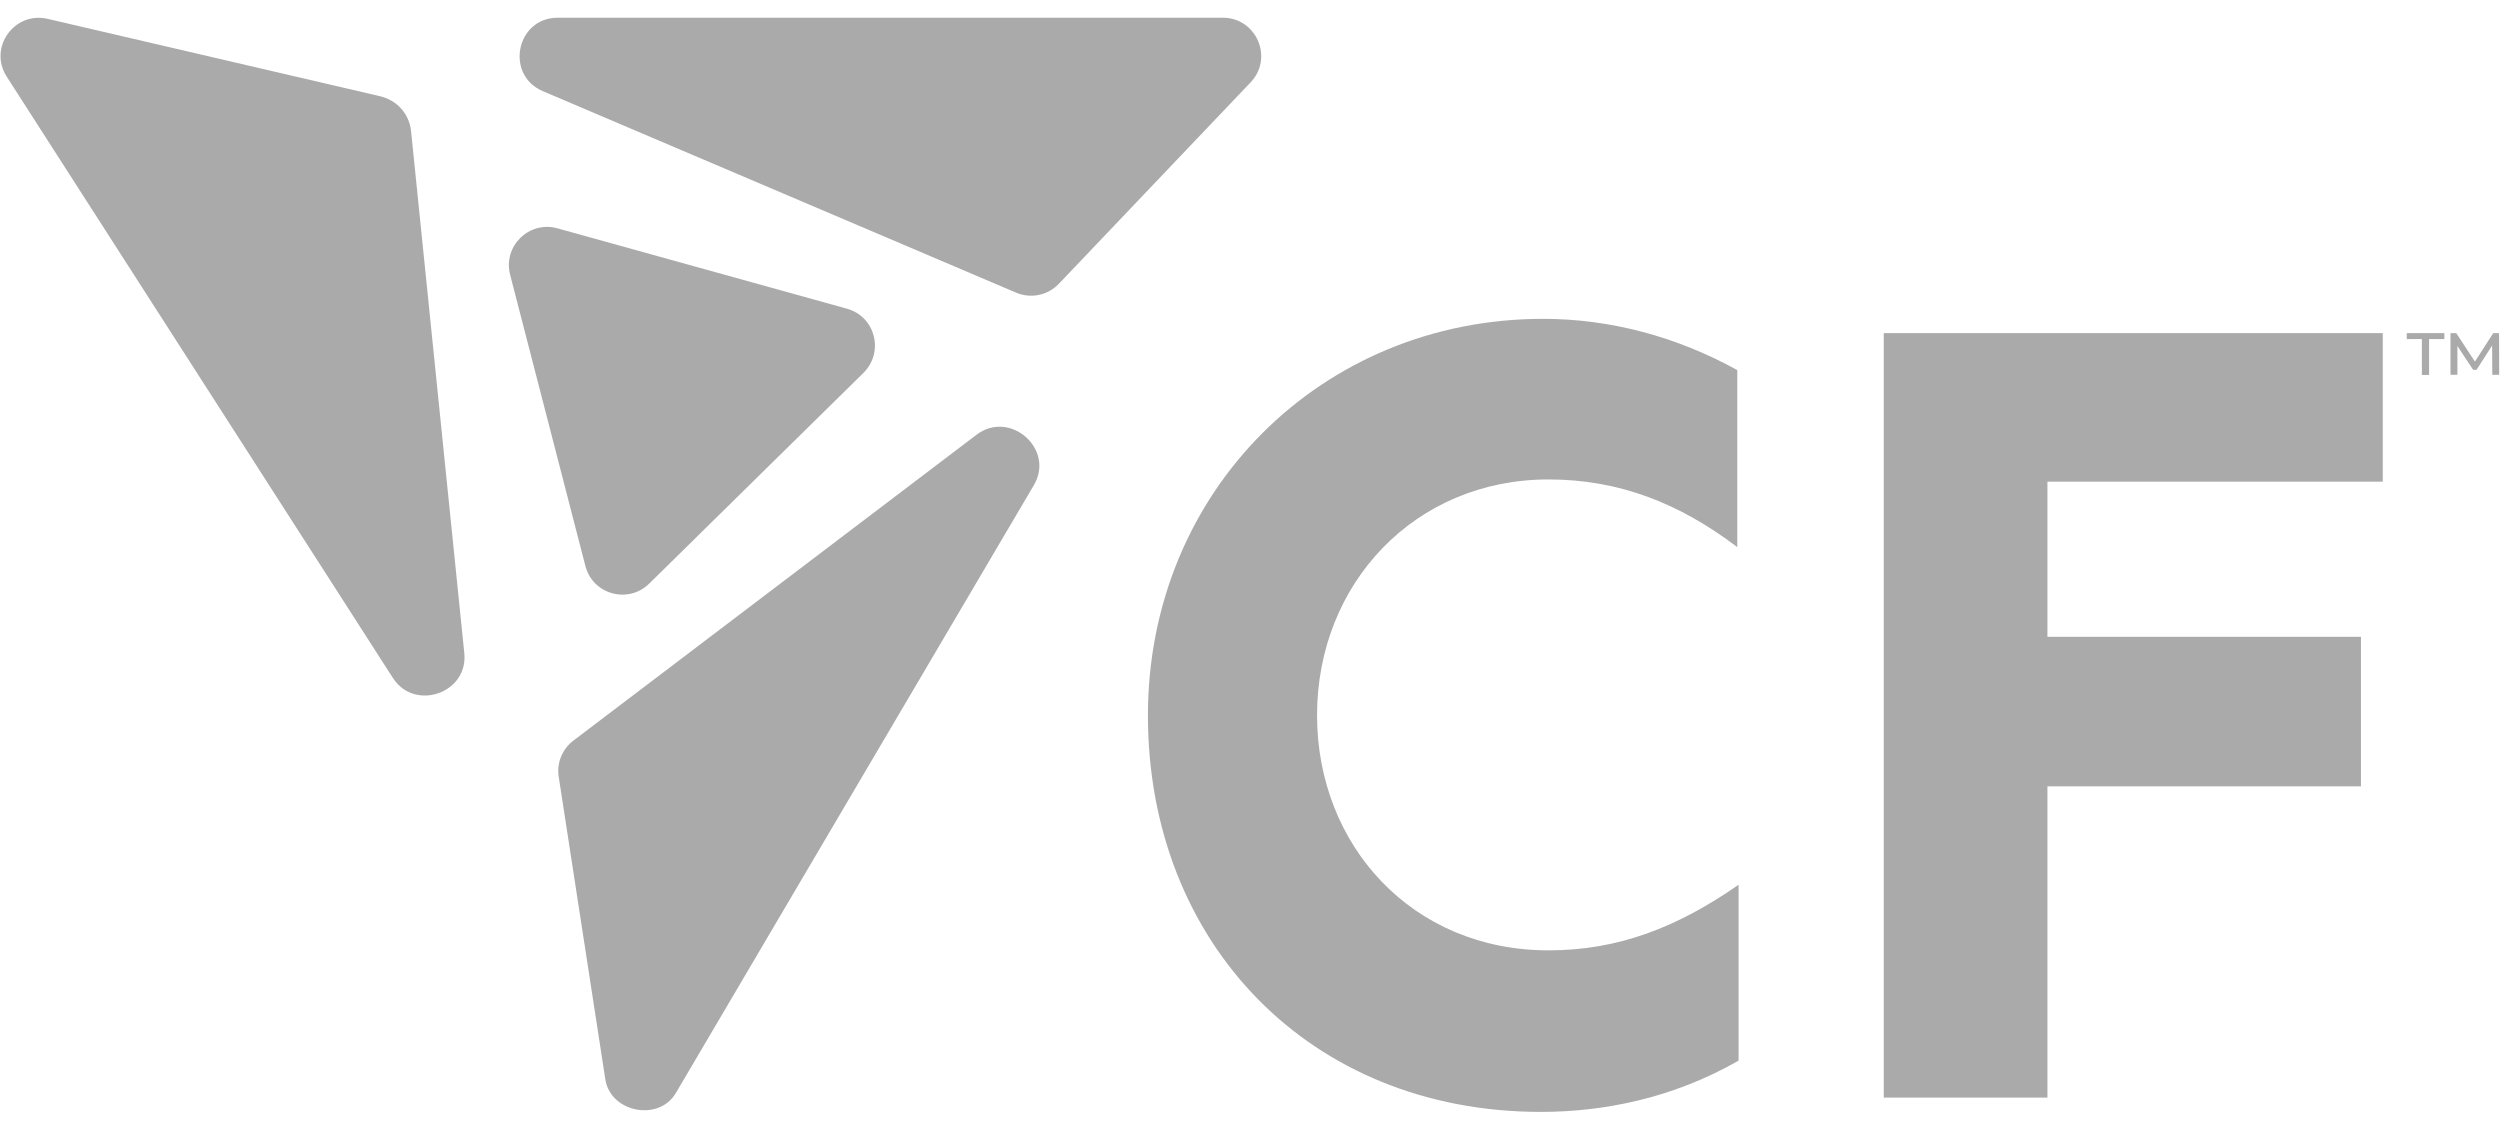 <svg width="71" height="32" viewBox="0 0 71 32" fill="none" xmlns="http://www.w3.org/2000/svg">
<path fill-rule="evenodd" clip-rule="evenodd" d="M43.979 26.99C45.965 26.99 47.636 26.337 49.376 25.127V30.122C47.481 31.209 45.495 31.578 43.76 31.578C37.189 31.578 32.601 26.771 32.601 20.319C32.601 13.959 37.527 9.055 43.824 9.055C45.714 9.055 47.604 9.552 49.339 10.511V15.538C47.7 14.296 45.992 13.616 43.974 13.616C40.194 13.616 37.404 16.561 37.404 20.319C37.409 24.008 40.102 26.99 43.979 26.99ZM58.147 13.68V18.086H67.051V22.332H58.147V31.172H53.499V9.461H67.671V13.68H58.147ZM68.352 9.461H69.42V9.63H68.986V10.648H68.781V9.63H68.352V9.461ZM70.781 10.644L70.776 9.813L70.334 10.502H70.237L69.79 9.826V10.644H69.594V9.461H69.758L70.288 10.269L70.808 9.461H70.973L70.977 10.644H70.781Z" fill="#AAAAAA"/>
<path d="M15.419 2.59L28.857 8.311C29.277 8.489 29.752 8.388 30.067 8.064L35.518 2.338C36.176 1.644 35.683 0.503 34.728 0.503H15.839C14.661 0.503 14.332 2.128 15.419 2.59Z" fill="#AAAAAA"/>
<path d="M27.733 12.347L16.287 21.031C15.967 21.273 15.807 21.666 15.867 22.058L17.191 30.652C17.337 31.597 18.716 31.862 19.195 31.04L29.363 13.776C29.966 12.753 28.683 11.626 27.733 12.347Z" fill="#AAAAAA"/>
<path d="M10.807 2.736L1.351 0.535C0.402 0.316 -0.338 1.357 0.192 2.179L11.159 19.255C11.775 20.214 13.305 19.685 13.186 18.548L11.675 3.731C11.629 3.243 11.278 2.85 10.807 2.736Z" fill="#AAAAAA"/>
<path d="M18.437 16.575L24.523 10.589C25.117 10 24.861 8.991 24.053 8.767L15.83 6.484C15.022 6.261 14.278 6.996 14.488 7.804L16.625 16.073C16.834 16.886 17.844 17.159 18.437 16.575Z" fill="#AAAAAA"/>
</svg>

